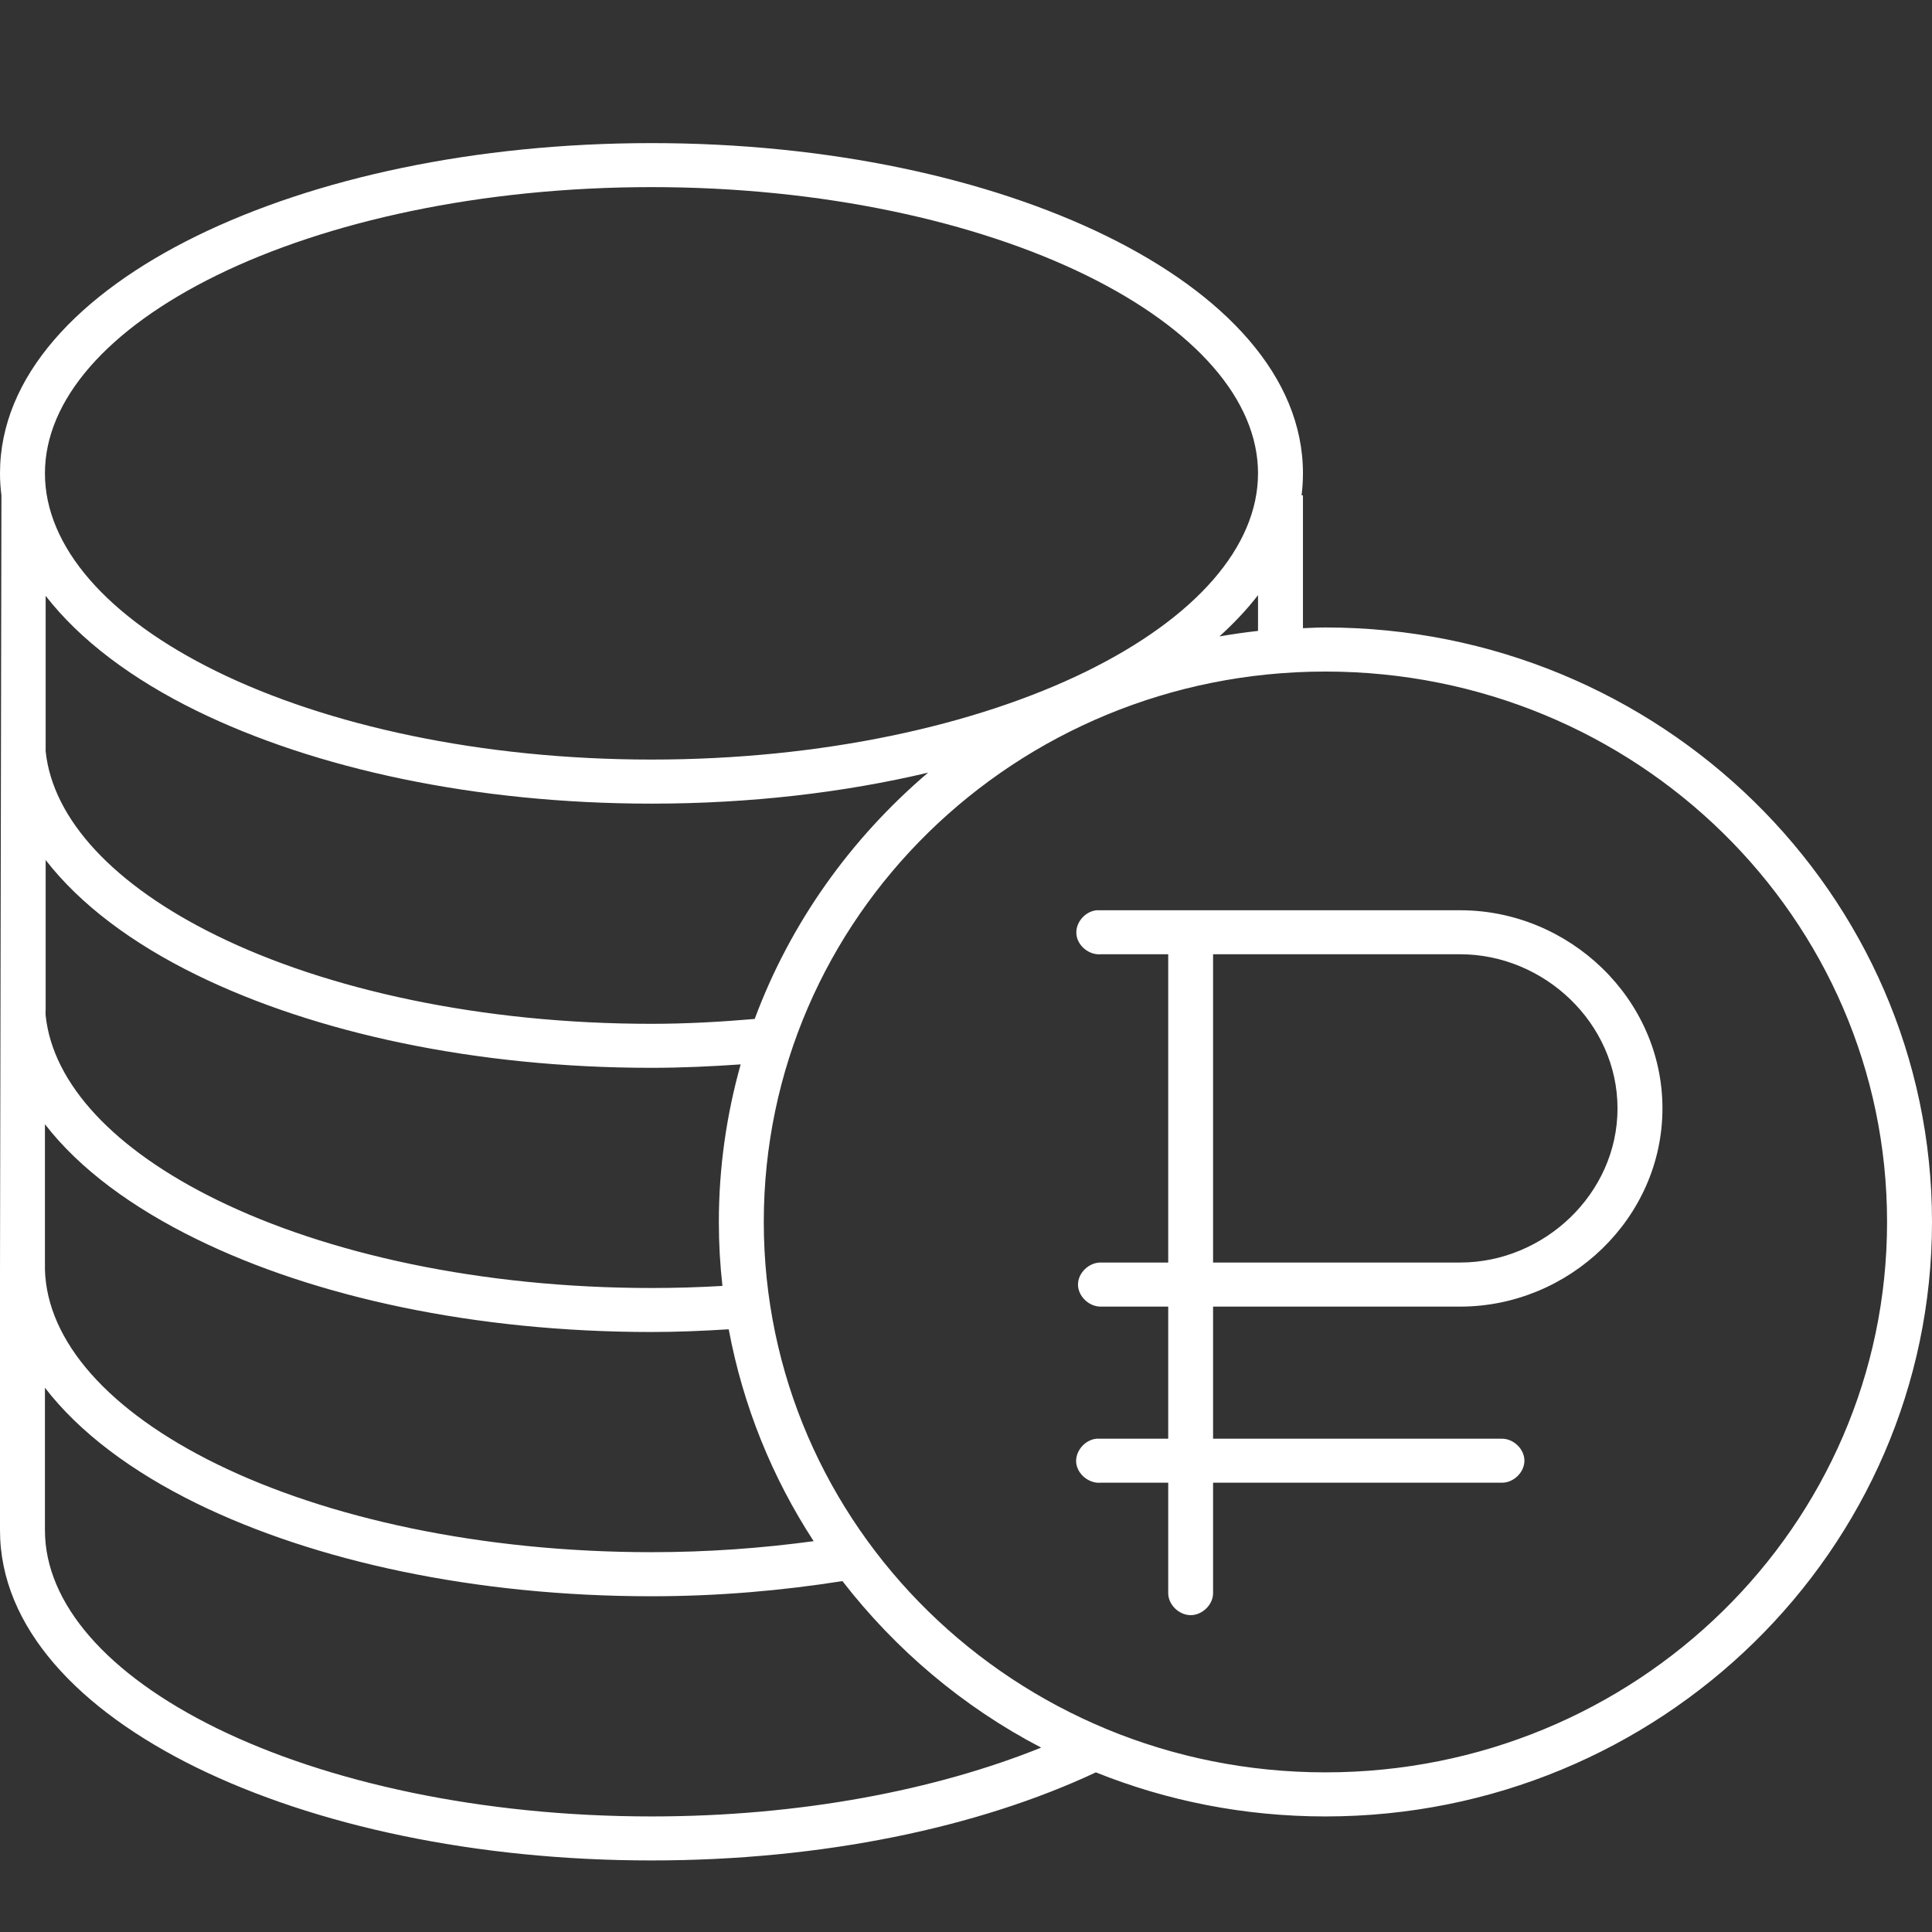 <svg width="27" height="27" viewBox="0 0 27 27" fill="none" xmlns="http://www.w3.org/2000/svg">
<rect x="0" y="0" width="27" height="27" fill="#333333" stroke="none"/>
<g id="Frame">
<path id="Vector" d="M9.105 2C6.635 2 4.395 2.491 2.747 3.298C1.099 4.106 0 5.26 0 6.615C0 6.72 0.007 6.821 0.02 6.923L0 17.76V21.385C0 22.74 1.1 23.894 2.747 24.702C4.395 25.509 6.635 26 9.105 26C11.503 26 13.681 25.536 15.315 24.769C16.305 25.167 17.388 25.385 18.523 25.385C23.201 25.385 27 21.662 27 17.077C27 12.492 23.201 8.769 18.523 8.769C18.417 8.769 18.315 8.775 18.209 8.779V7.231V6.923H18.19C18.202 6.821 18.209 6.72 18.209 6.615C18.209 5.26 17.11 4.106 15.462 3.298C13.814 2.491 11.575 2 9.105 2ZM9.105 2.615C11.49 2.615 13.644 3.095 15.178 3.846C16.711 4.598 17.581 5.592 17.581 6.615C17.581 7.639 16.711 8.633 15.178 9.385C13.644 10.136 11.49 10.615 9.105 10.615C6.72 10.615 4.565 10.136 3.032 9.385C1.498 8.633 0.628 7.639 0.628 6.615C0.628 5.592 1.498 4.598 3.032 3.846C4.565 3.095 6.72 2.615 9.105 2.615ZM17.581 8.317V8.817C17.4 8.837 17.22 8.863 17.042 8.894C17.244 8.71 17.427 8.518 17.581 8.317ZM0.638 8.327C1.121 8.949 1.849 9.493 2.747 9.933C4.395 10.74 6.635 11.231 9.105 11.231C10.489 11.231 11.795 11.076 12.97 10.798C11.89 11.717 11.045 12.898 10.547 14.24C10.077 14.28 9.599 14.308 9.105 14.308C6.72 14.308 4.565 13.829 3.032 13.077C1.594 12.372 0.739 11.455 0.638 10.5C0.636 10.484 0.639 10.468 0.638 10.452V8.327ZM18.523 9.385C22.862 9.385 26.372 12.825 26.372 17.077C26.372 21.329 22.862 24.769 18.523 24.769C14.185 24.769 10.674 21.329 10.674 17.077C10.674 12.825 14.185 9.385 18.523 9.385ZM0.638 12.019C1.121 12.642 1.849 13.185 2.747 13.625C4.395 14.432 6.635 14.923 9.105 14.923C9.529 14.923 9.942 14.903 10.351 14.875C10.154 15.576 10.046 16.315 10.046 17.077C10.046 17.38 10.063 17.676 10.096 17.971C9.77 17.99 9.442 18 9.105 18C6.72 18 4.565 17.521 3.032 16.769C1.594 16.065 0.739 15.148 0.638 14.192C0.634 14.161 0.639 14.128 0.638 14.096V12.019ZM15.325 12.721C15.161 12.737 15.027 12.897 15.043 13.057C15.058 13.218 15.22 13.35 15.384 13.336H16.326V17.644H15.384C15.218 17.642 15.065 17.789 15.065 17.952C15.065 18.114 15.218 18.262 15.384 18.26H16.326V20.106C15.995 20.106 15.65 20.106 15.325 20.106C15.161 20.121 15.025 20.281 15.04 20.442C15.056 20.603 15.219 20.736 15.384 20.721H16.326V22.26C16.323 22.422 16.474 22.572 16.64 22.572C16.805 22.572 16.956 22.422 16.953 22.26V20.721H20.986C21.152 20.724 21.304 20.576 21.304 20.413C21.304 20.251 21.152 20.104 20.986 20.106H16.953V18.26H20.407C21.928 18.26 23.233 17.026 23.233 15.49C23.233 13.955 21.928 12.721 20.407 12.721C18.715 12.721 17.012 12.721 15.325 12.721ZM16.953 13.336H20.407C21.579 13.336 22.605 14.298 22.605 15.49C22.605 16.682 21.579 17.644 20.407 17.644H16.953V13.336ZM0.628 15.711C1.111 16.336 1.847 16.876 2.747 17.317C4.395 18.125 6.635 18.615 9.105 18.615C9.472 18.615 9.829 18.599 10.184 18.577C10.384 19.649 10.793 20.652 11.371 21.538C10.649 21.636 9.893 21.692 9.105 21.692C6.72 21.692 4.565 21.213 3.032 20.462C1.522 19.722 0.655 18.747 0.628 17.74C0.627 17.724 0.628 17.708 0.628 17.692V15.711ZM0.628 19.394C1.111 20.021 1.844 20.567 2.747 21.01C4.395 21.817 6.635 22.308 9.105 22.308C10.038 22.308 10.927 22.229 11.773 22.096C12.516 23.055 13.458 23.854 14.55 24.423C13.08 25.016 11.185 25.385 9.105 25.385C6.72 25.385 4.565 24.905 3.032 24.154C1.498 23.402 0.628 22.408 0.628 21.385V19.394Z" fill="white"/>
</g>
</svg>
